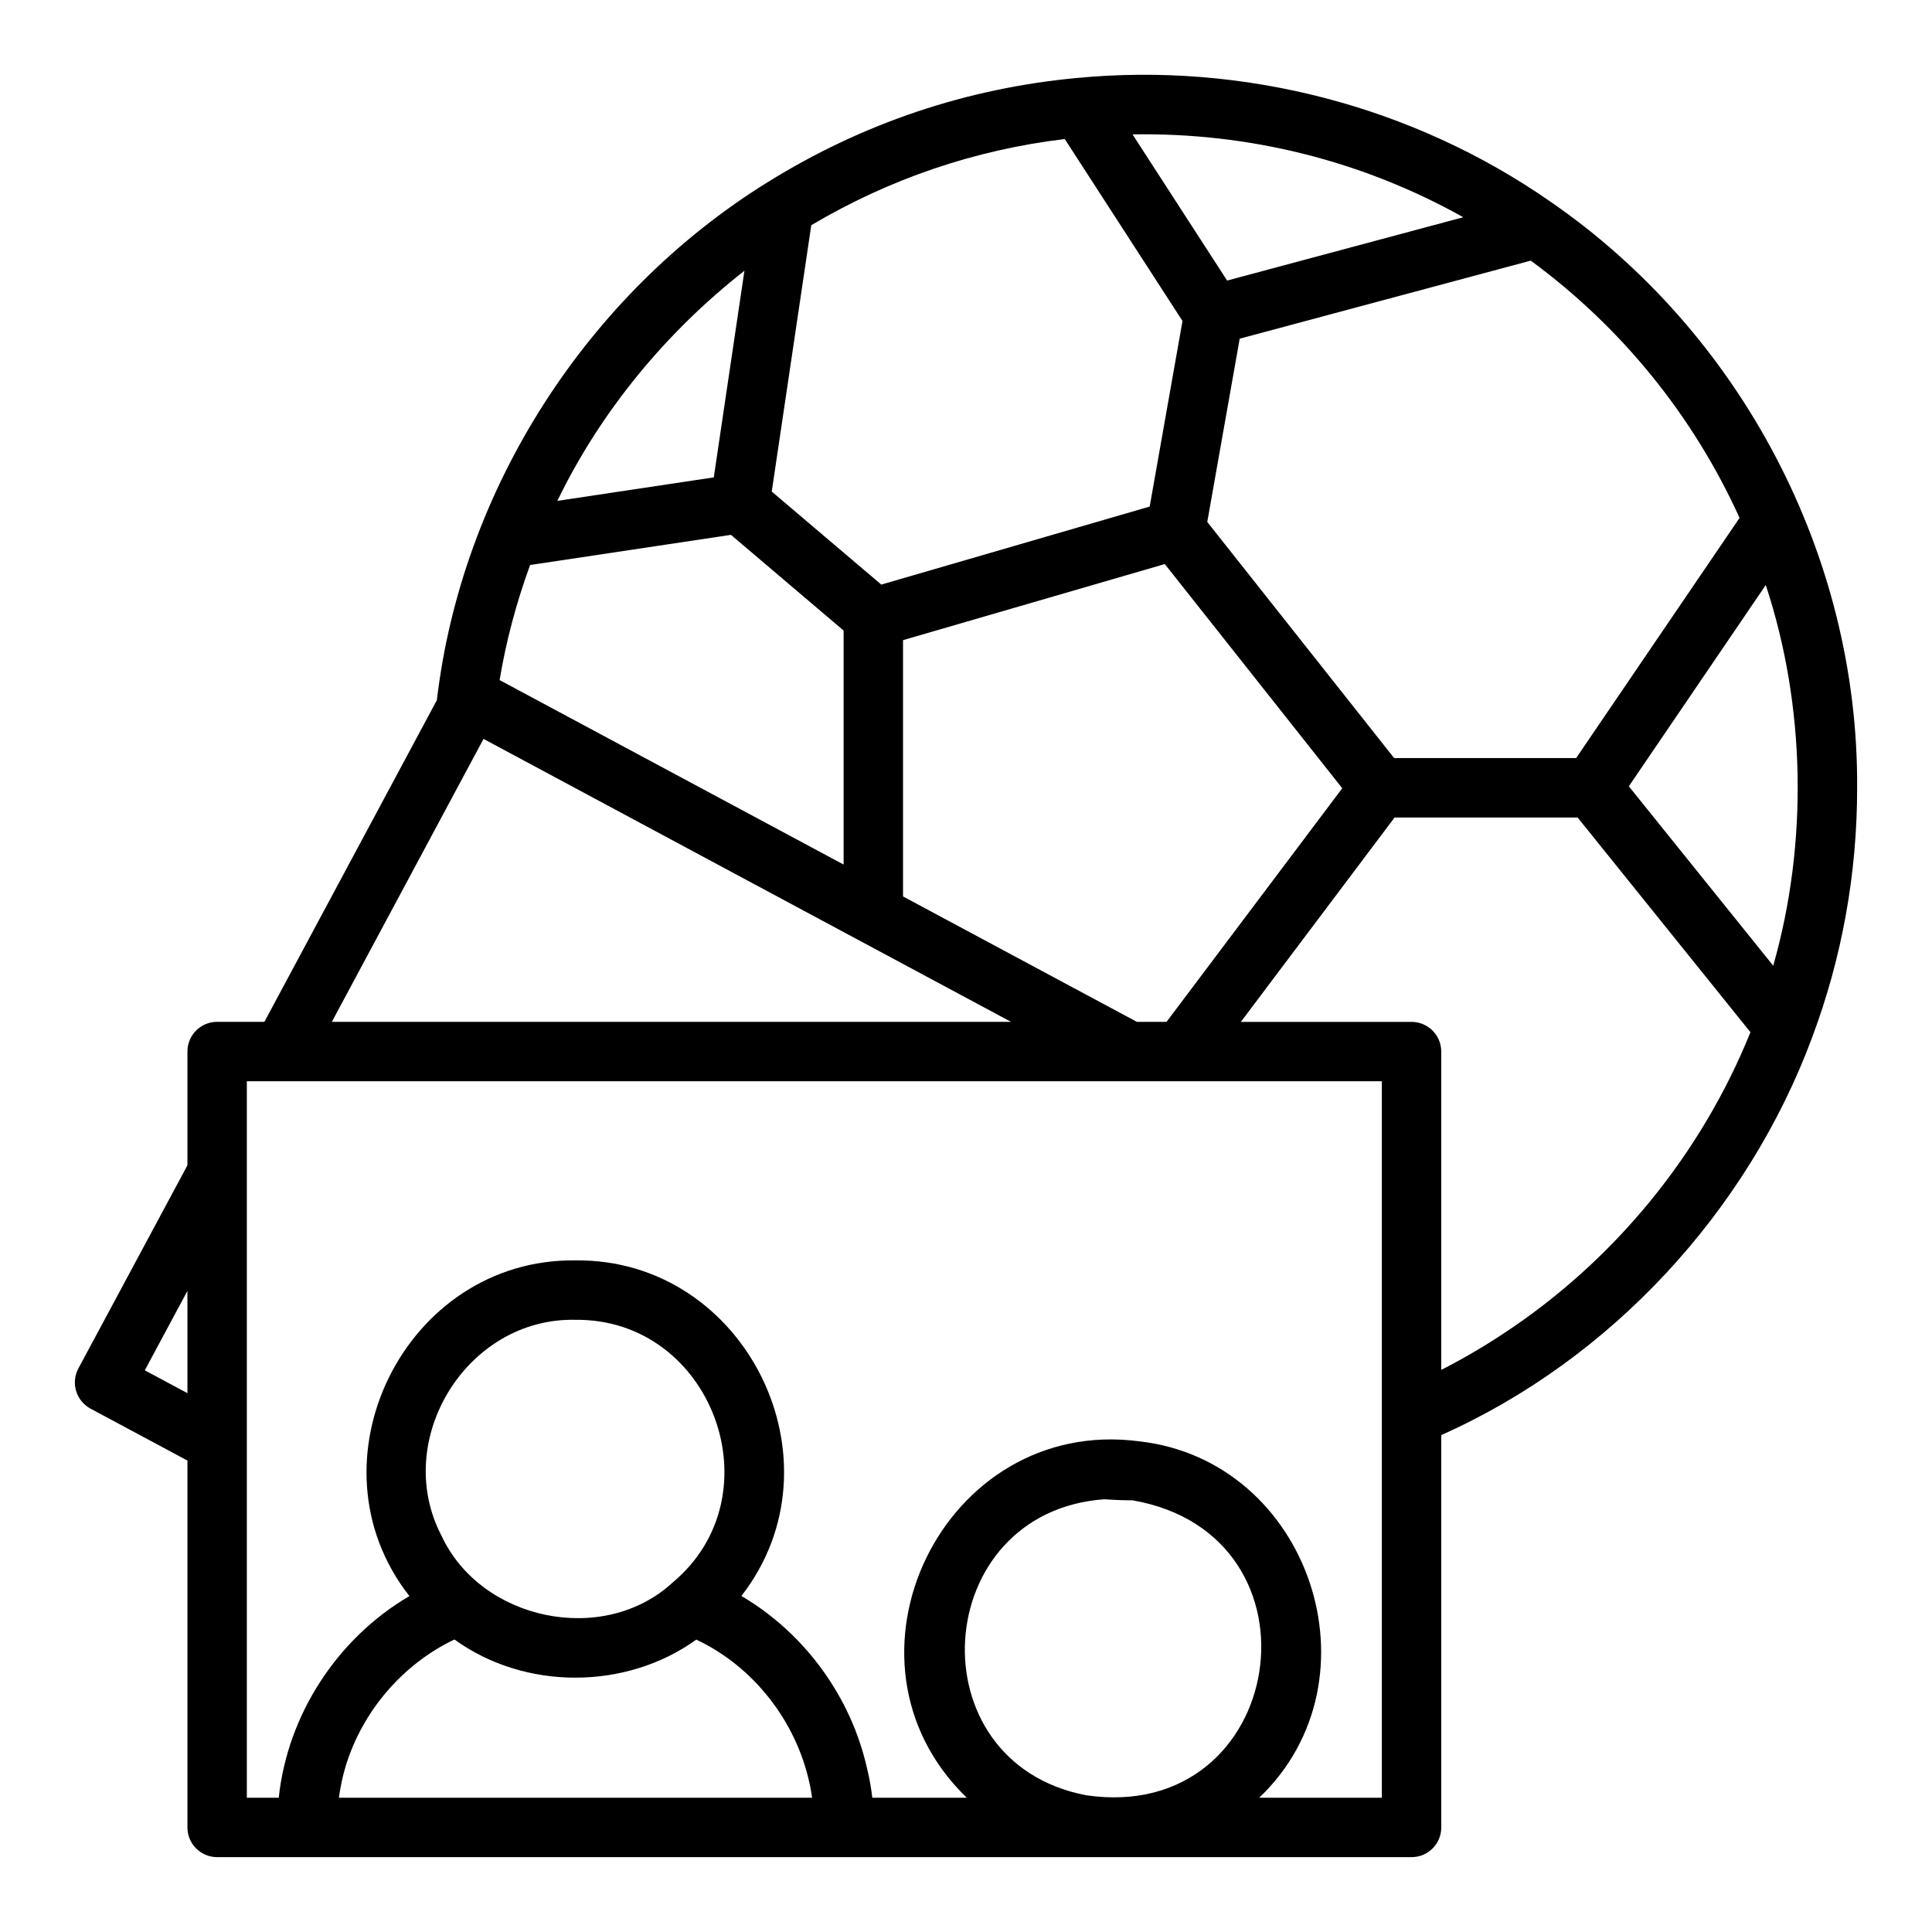 <?xml version="1.0" encoding="UTF-8"?>
<!-- Uploaded to: SVG Repo, www.svgrepo.com, Generator: SVG Repo Mixer Tools -->
<svg fill="#000000" width="800px" height="800px" version="1.1" viewBox="144 144 512 512" xmlns="http://www.w3.org/2000/svg">
 <path d="m636.16 352.77c0.367-61.566-30.863-120.64-81.395-155.41-0.004-0.004-0.012-0.004-0.016-0.008-36.367-25.297-81.27-36.902-125.32-32.691h-0.008c-0.008 0-0.016 0-0.023 0.004h-0.016-0.008c-29.242 2.738-56.754 11.996-81.781 27.516 0 0-0.004 0-0.008 0.004-47.965 29.672-81.223 81.355-87.809 137.36l-45.707 85.25h-12.523c-4.352 0-7.871 3.519-7.871 7.871v30.145l-28.898 53.828c-0.992 1.836-1.207 3.996-0.602 5.996 0.602 2 1.977 3.676 3.812 4.668l25.684 13.758v97.227c0 4.352 3.519 7.871 7.871 7.871 84.273 0.008 232-0.004 316.54 0 4.352 0 7.871-3.519 7.871-7.871v-103.98c45.027-20.059 81.215-59.34 98.301-105.43 0.004-0.008 0.004-0.02 0.008-0.027 7.894-21.086 11.902-43.324 11.902-66.086zm-60.504-0.391 36.289-53.34c10.566 31.957 11.258 68.383 1.977 100.88l-1.695-2.106zm29.344-71.129-43.305 63.648h-48.234l-49.523-62.574c1.074-6.09 7.375-41.688 8.594-48.57l77.137-20.684c24.023 17.652 43.039 41.078 55.332 68.18zm-267.29 4.492 29.855 25.359v62.016l-91.164-48.891c1.73-10.41 4.469-20.602 8.078-30.492zm88.461-104.9 31.203 48.223c-1.766 9.98-7.016 39.676-8.695 49.18-6.641 1.934-63.012 18.316-71.129 20.676l-29.027-24.652 10.473-70.586c20.754-12.297 43.312-19.965 67.176-22.84zm19.113 233.96-61.973-33.234v-67.922l69.375-20.164c11.633 14.695 35.512 44.863 47.027 59.414l-46.57 61.906zm86.496-213.23-62.582 16.781-25.066-38.738c30.832-0.543 61.004 7.027 87.648 21.957zm-198.62 68.941-41.461 6.227c11.523-23.793 28.812-44.688 49.582-60.992zm-61.02 69.305c34.449 18.477 105.78 56.766 139.8 74.988h-180zm-89.77 167.33 11.301-21.047v27.105zm53.281 104.75c4.481-14.496 15.066-26.879 28.785-33.418 18.648 13.5 45.426 13.469 64.094 0.035 15.18 7.137 26.43 21.641 29.98 37.992 0.312 1.258 0.5 2.594 0.703 3.918h-125.41c0.414-2.887 0.996-5.758 1.848-8.527zm86.547-48.461c-18.258 16.801-50.676 10.094-61.168-12.395-13.301-25.414 6.676-57.922 35.449-57.277 36.246-0.395 53.594 46.477 25.719 69.672zm109.66 56.328c-45.742-8.734-41.406-75.145 4.809-78.445 2.453 0.184 4.945 0.273 7.457 0.281 52.824 9.148 40.887 85.953-12.266 78.164zm78.344 0.66h-32.504c32.887-31.387 13.336-89.426-31.836-94.465-51.91-6.824-83.363 58.031-45.648 94.465h-25.047c-0.305-2.613-0.73-5.121-1.328-7.496-4.195-19.098-16.508-36.086-33.363-45.98 27.715-35.594 1.234-89.457-44.004-88.93-45.164-0.562-71.836 53.465-43.973 88.961-19.094 11.172-32.301 31.422-34.629 53.445h-8.457v-189.88h300.79v189.88zm31.965-122.84c-5.297 3.488-10.723 6.648-16.219 9.449l-0.004-84.352c0-4.352-3.519-7.871-7.871-7.871h-45.234l40.738-54.16h48.512l45.797 56.898c-13.086 32.473-36.277 60.77-65.719 80.035z"/>
</svg>